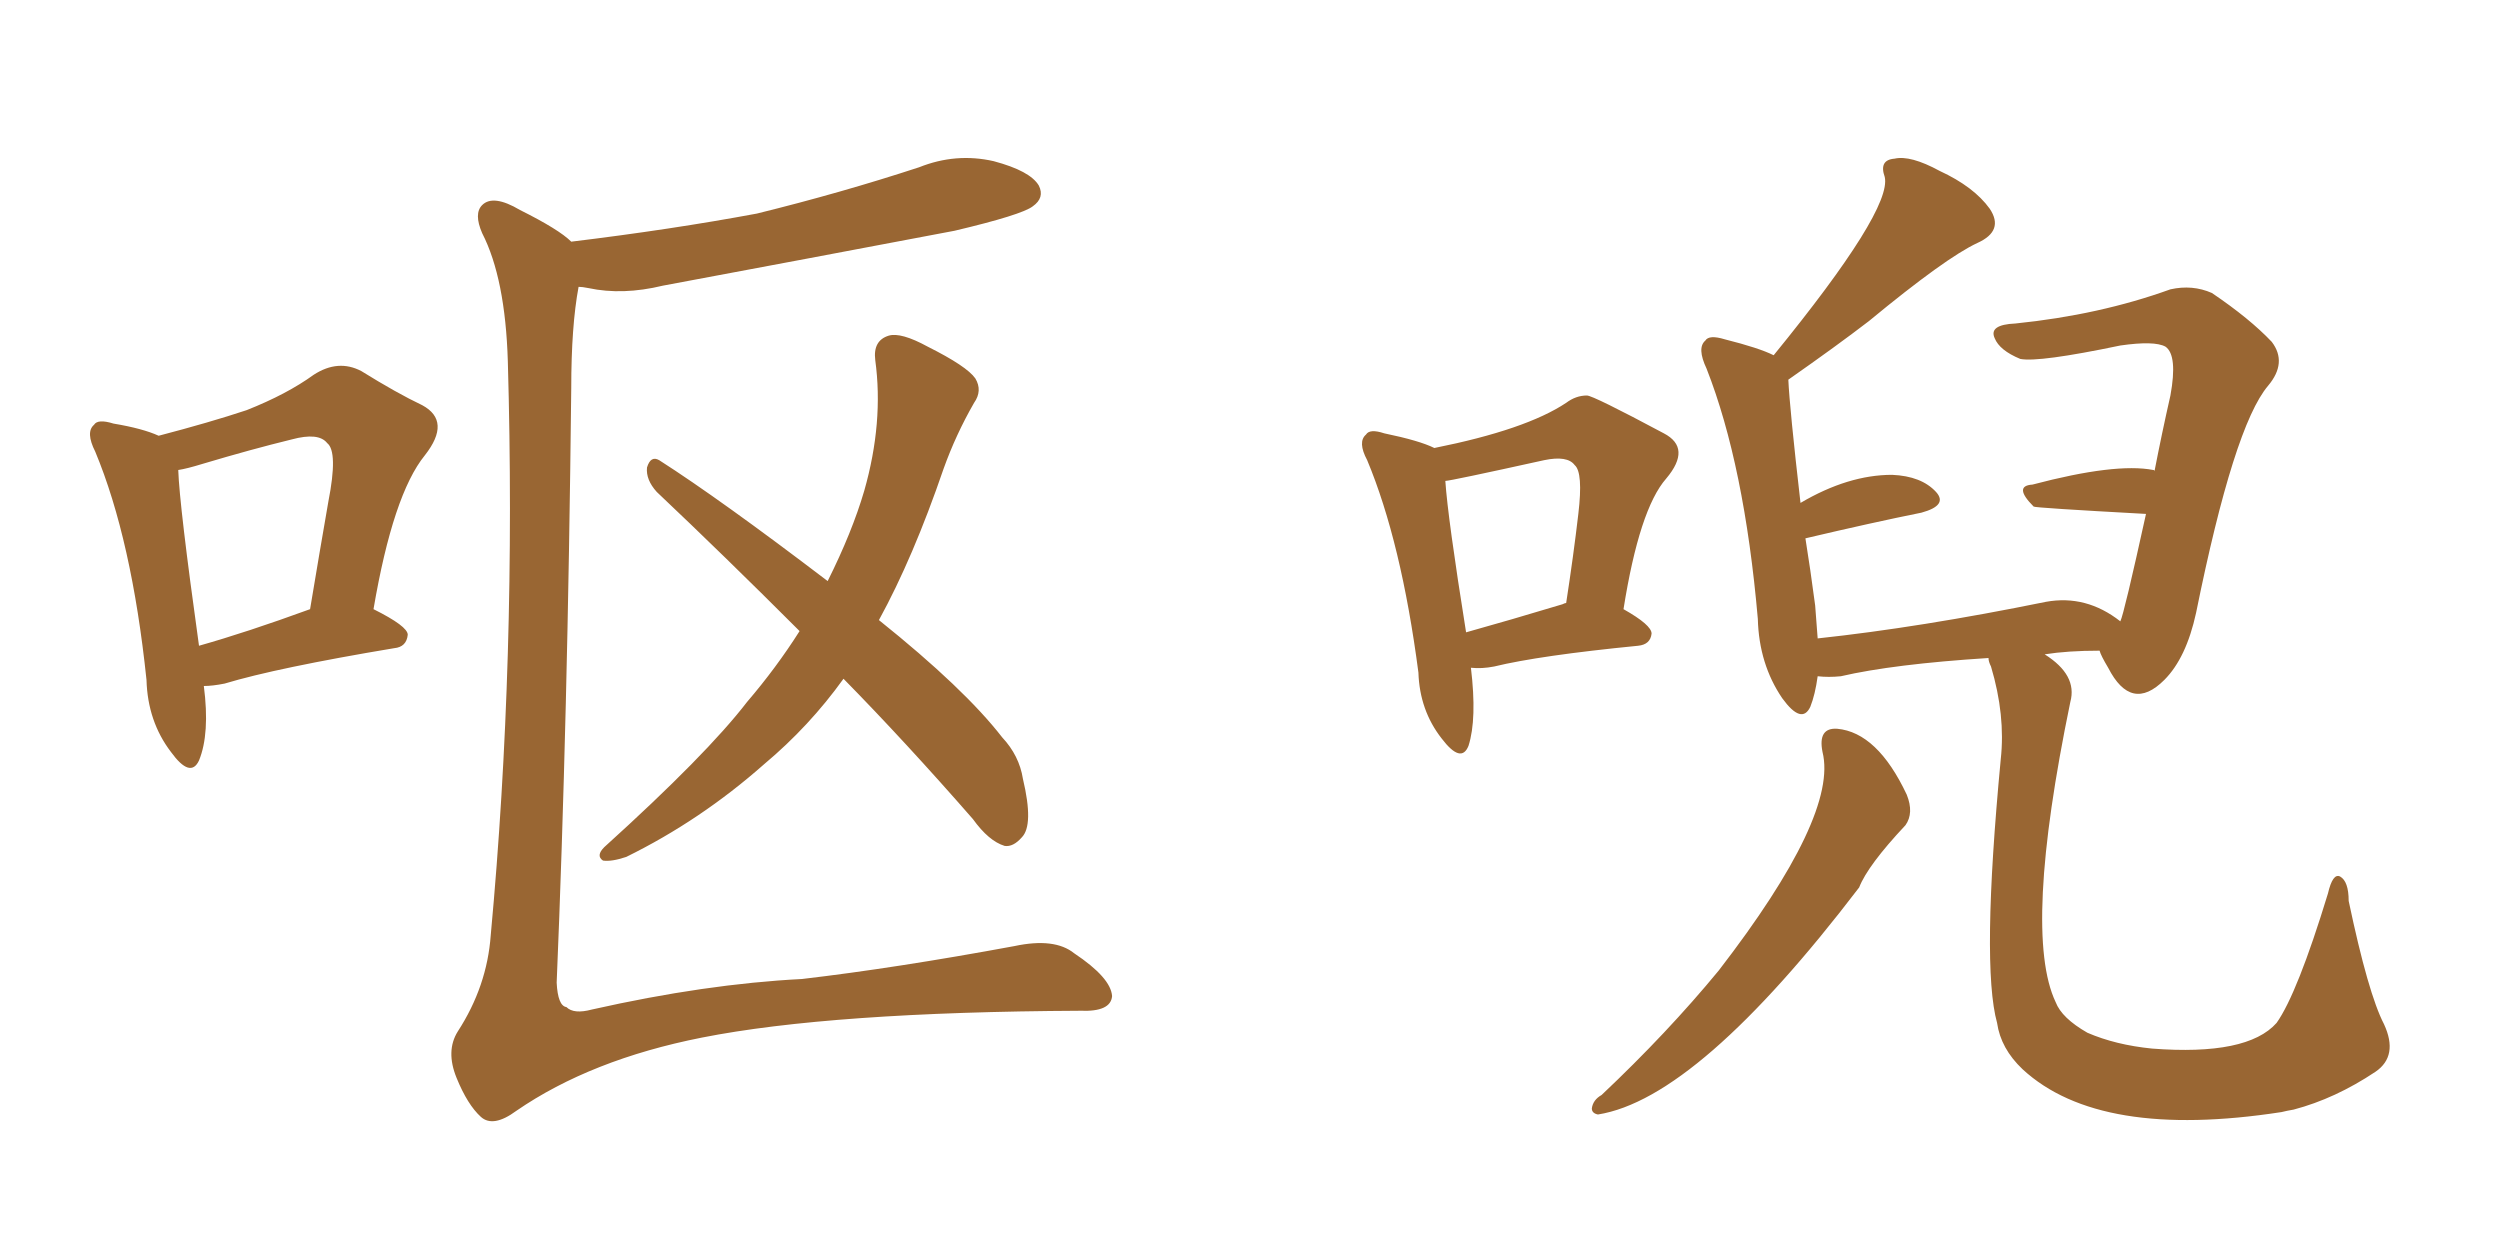 <svg xmlns="http://www.w3.org/2000/svg" xmlns:xlink="http://www.w3.org/1999/xlink" width="300" height="150"><path fill="#996633" padding="10" d="M24.46 82.32L24.46 82.32Q25.20 88.04 23.88 91.26L23.88 91.26Q22.85 93.46 20.51 90.23L20.51 90.23Q17.72 86.57 17.58 81.59L17.58 81.59Q15.82 64.75 11.43 54.20L11.43 54.20Q10.25 51.86 11.28 50.98L11.28 50.98Q11.72 50.24 13.62 50.83L13.62 50.83Q17.14 51.42 19.04 52.29L19.04 52.29Q25.20 50.68 29.59 49.22L29.59 49.22Q34.42 47.31 37.65 44.97L37.65 44.97Q40.58 43.07 43.36 44.53L43.36 44.53Q47.61 47.17 50.68 48.63L50.68 48.63Q54.20 50.54 50.98 54.64L50.98 54.64Q47.17 59.33 44.82 73.10L44.82 73.10Q48.93 75.15 48.93 76.17L48.93 76.17Q48.78 77.64 47.31 77.78L47.31 77.78Q33.25 80.13 26.95 82.03L26.95 82.03Q25.49 82.32 24.46 82.32ZM23.88 77.49L23.88 77.49Q29.59 75.88 37.21 73.10L37.21 73.10Q38.38 66.06 39.40 60.21L39.40 60.21Q40.58 54.20 39.26 53.17L39.26 53.17Q38.23 51.86 35.01 52.73L35.01 52.73Q30.18 53.91 24.32 55.66L24.32 55.66Q22.41 56.25 21.39 56.40L21.39 56.40Q21.53 60.64 23.88 77.49ZM101.22 81.45L101.22 81.45Q97.12 87.16 91.70 91.70L91.70 91.70Q84.08 98.44 75.15 102.83L75.15 102.83Q73.39 103.42 72.36 103.27L72.36 103.27Q71.48 102.69 72.51 101.66L72.51 101.66Q84.81 90.53 89.65 84.23L89.65 84.23Q93.16 80.13 95.95 75.73L95.95 75.73Q86.87 66.65 78.81 59.03L78.81 59.03Q77.49 57.57 77.64 56.10L77.64 56.10Q78.08 54.64 79.10 55.22L79.10 55.22Q86.43 59.91 99.32 69.73L99.32 69.73Q102.25 63.87 103.71 58.89L103.71 58.89Q106.05 50.68 105.03 43.21L105.03 43.21Q104.74 40.87 106.64 40.28L106.64 40.28Q108.11 39.84 111.33 41.60L111.33 41.60Q116.02 43.95 117.04 45.41L117.04 45.41Q117.92 46.88 116.89 48.34L116.89 48.34Q114.70 52.15 113.23 56.25L113.23 56.25Q109.57 66.94 105.47 74.41L105.47 74.41Q115.72 82.62 120.26 88.48L120.26 88.48Q122.31 90.67 122.75 93.46L122.75 93.46Q124.07 99.02 122.61 100.49L122.61 100.49Q121.58 101.66 120.56 101.51L120.56 101.51Q118.65 100.93 116.75 98.29L116.75 98.29Q108.69 89.06 101.22 81.45ZM68.55 29.00L68.55 29.00L68.55 29.00Q80.57 27.54 90.82 25.63L90.82 25.63Q100.93 23.14 110.30 20.07L110.30 20.07Q114.70 18.31 119.24 19.34L119.24 19.34Q123.63 20.51 124.66 22.27L124.66 22.27Q125.39 23.73 123.93 24.76L123.93 24.76Q122.61 25.78 114.55 27.69L114.55 27.69Q96.83 31.05 79.54 34.28L79.54 34.28Q74.71 35.45 70.61 34.57L70.61 34.57Q69.87 34.42 69.43 34.42L69.43 34.42Q68.55 39.11 68.55 46.58L68.55 46.58Q68.12 86.57 66.80 117.92L66.80 117.92Q66.94 120.70 67.97 120.85L67.97 120.85Q68.85 121.73 71.04 121.14L71.04 121.14Q84.67 118.07 96.24 117.48L96.24 117.48Q107.52 116.16 121.73 113.53L121.73 113.53Q126.56 112.50 128.91 114.40L128.91 114.40Q133.30 117.33 133.45 119.53L133.45 119.53Q133.30 121.44 129.64 121.29L129.64 121.29Q99.76 121.44 84.23 124.51L84.23 124.51Q70.90 127.15 61.96 133.30L61.96 133.30Q59.18 135.35 57.71 134.03L57.71 134.03Q56.10 132.57 54.79 129.35L54.79 129.35Q53.47 126.12 54.93 123.78L54.93 123.78Q58.45 118.36 58.89 112.21L58.89 112.21Q61.96 79.10 60.94 43.36L60.94 43.36Q60.64 33.40 57.86 27.98L57.86 27.98Q56.84 25.63 57.86 24.61L57.86 24.61Q59.18 23.29 62.40 25.20L62.40 25.20Q67.09 27.54 68.55 29.00ZM218.70 90.23L218.70 90.23Q218.12 87.30 220.46 87.45L220.46 87.45Q225.29 87.89 228.81 95.36L228.81 95.36Q229.69 97.56 228.66 99.02L228.66 99.02Q224.12 103.86 223.10 106.49L223.10 106.49Q203.76 131.84 191.75 133.74L191.75 133.74Q191.02 133.59 191.02 133.01L191.02 133.01Q191.16 131.98 192.19 131.40L192.19 131.40Q200.10 123.93 206.25 116.46L206.25 116.46Q220.61 97.85 218.70 90.23ZM238.62 78.96L238.62 78.96Q227.20 79.69 220.90 81.15L220.90 81.15Q219.43 81.30 218.12 81.15L218.12 81.15Q217.82 83.35 217.24 84.81L217.24 84.81Q216.21 87.01 213.87 83.79L213.87 83.79Q211.08 79.69 210.94 74.27L210.94 74.27Q209.33 55.81 204.79 44.24L204.79 44.24Q203.61 41.75 204.64 40.87L204.64 40.87Q205.08 40.14 206.98 40.72L206.98 40.72Q211.08 41.75 212.84 42.63L212.84 42.63Q227.05 25.20 226.17 21.24L226.17 21.24Q225.44 19.19 227.34 19.04L227.34 19.04Q229.25 18.60 232.76 20.51L232.76 20.51Q236.87 22.41 238.77 25.05L238.77 25.05Q240.53 27.69 237.30 29.15L237.30 29.15Q233.50 30.91 224.27 38.53L224.27 38.53Q220.46 41.46 214.60 45.56L214.60 45.56Q214.75 48.93 216.06 60.35L216.06 60.35Q221.78 56.98 227.05 56.98L227.05 56.98Q230.57 57.13 232.32 59.03L232.32 59.03Q233.79 60.64 230.57 61.52L230.57 61.52Q224.71 62.70 216.65 64.60L216.65 64.60Q217.24 68.26 217.82 72.66L217.82 72.66Q217.97 74.71 218.12 76.61L218.12 76.61Q230.42 75.29 245.51 72.22L245.51 72.22Q250.34 71.34 254.44 74.56L254.44 74.56Q254.88 73.68 257.52 61.67L257.52 61.67Q244.19 60.94 244.04 60.79L244.04 60.79Q241.55 58.30 243.90 58.15L243.90 58.15Q253.86 55.52 258.40 56.40L258.40 56.40Q258.54 56.40 258.54 56.54L258.54 56.54Q259.42 52.00 260.45 47.46L260.45 47.46Q261.33 42.63 259.86 41.60L259.86 41.60Q258.54 40.87 254.44 41.46L254.44 41.46Q244.63 43.51 242.43 43.07L242.43 43.07Q239.94 42.04 239.36 40.58L239.36 40.58Q238.62 38.96 241.85 38.82L241.85 38.82Q251.95 37.79 260.45 34.72L260.45 34.72Q263.09 34.13 265.43 35.16L265.43 35.16Q269.97 38.23 272.61 41.02L272.61 41.02Q274.51 43.51 272.17 46.29L272.17 46.29Q268.07 51.12 263.53 73.54L263.53 73.54Q262.35 78.96 259.72 81.59L259.72 81.59Q255.76 85.55 252.98 80.13L252.98 80.13Q252.10 78.66 251.95 78.08L251.95 78.08Q248.14 78.08 245.36 78.52L245.36 78.52Q249.32 81.01 248.44 84.23L248.44 84.23Q242.72 111.91 246.68 120.26L246.68 120.26Q247.41 122.17 250.49 123.93L250.49 123.93Q253.86 125.39 258.25 125.83L258.25 125.83Q269.68 126.71 273.19 122.75L273.19 122.75Q275.68 119.24 279.35 107.23L279.35 107.23Q279.93 104.74 280.81 105.18L280.81 105.18Q281.84 105.76 281.84 108.11L281.84 108.11Q284.18 119.24 286.08 122.90L286.08 122.90Q287.84 126.71 285.06 128.61L285.06 128.61Q280.22 131.84 275.24 133.15L275.24 133.15Q274.37 133.30 273.78 133.45L273.78 133.45Q251.95 136.82 242.72 128.32L242.72 128.32Q240.09 125.83 239.65 122.75L239.65 122.75Q237.74 115.87 240.09 91.11L240.09 91.11Q240.67 85.84 238.92 79.98L238.92 79.98Q238.62 79.39 238.62 78.96ZM176.51 80.13L176.51 80.13Q177.25 86.28 176.22 89.50L176.22 89.50Q175.34 91.70 173.00 88.62L173.00 88.62Q170.36 85.25 170.21 80.71L170.21 80.71Q168.16 65.04 164.06 55.22L164.06 55.22Q162.89 53.03 163.92 52.15L163.92 52.15Q164.36 51.42 166.11 52.00L166.11 52.00Q170.36 52.88 172.12 53.76L172.12 53.76Q183.11 51.56 187.94 48.34L187.94 48.34Q189.11 47.46 190.43 47.46L190.43 47.46Q191.16 47.46 199.66 52.00L199.66 52.00Q203.03 53.76 199.95 57.42L199.95 57.42Q196.73 61.08 194.82 73.10L194.82 73.10Q198.19 75 198.19 76.03L198.19 76.03Q198.05 77.34 196.58 77.49L196.58 77.49Q184.72 78.66 179.30 79.98L179.30 79.98Q177.83 80.27 176.51 80.13ZM187.50 72.51L187.50 72.51L187.50 72.51Q187.79 72.36 187.94 72.36L187.94 72.36Q188.82 66.65 189.40 61.67L189.40 61.67Q189.99 56.69 188.96 55.81L188.96 55.81Q188.09 54.64 185.30 55.22L185.30 55.22Q174.02 57.71 173.44 57.71L173.44 57.71Q173.73 62.11 175.93 75.88L175.93 75.88Q181.20 74.41 187.50 72.51Z"/></svg>